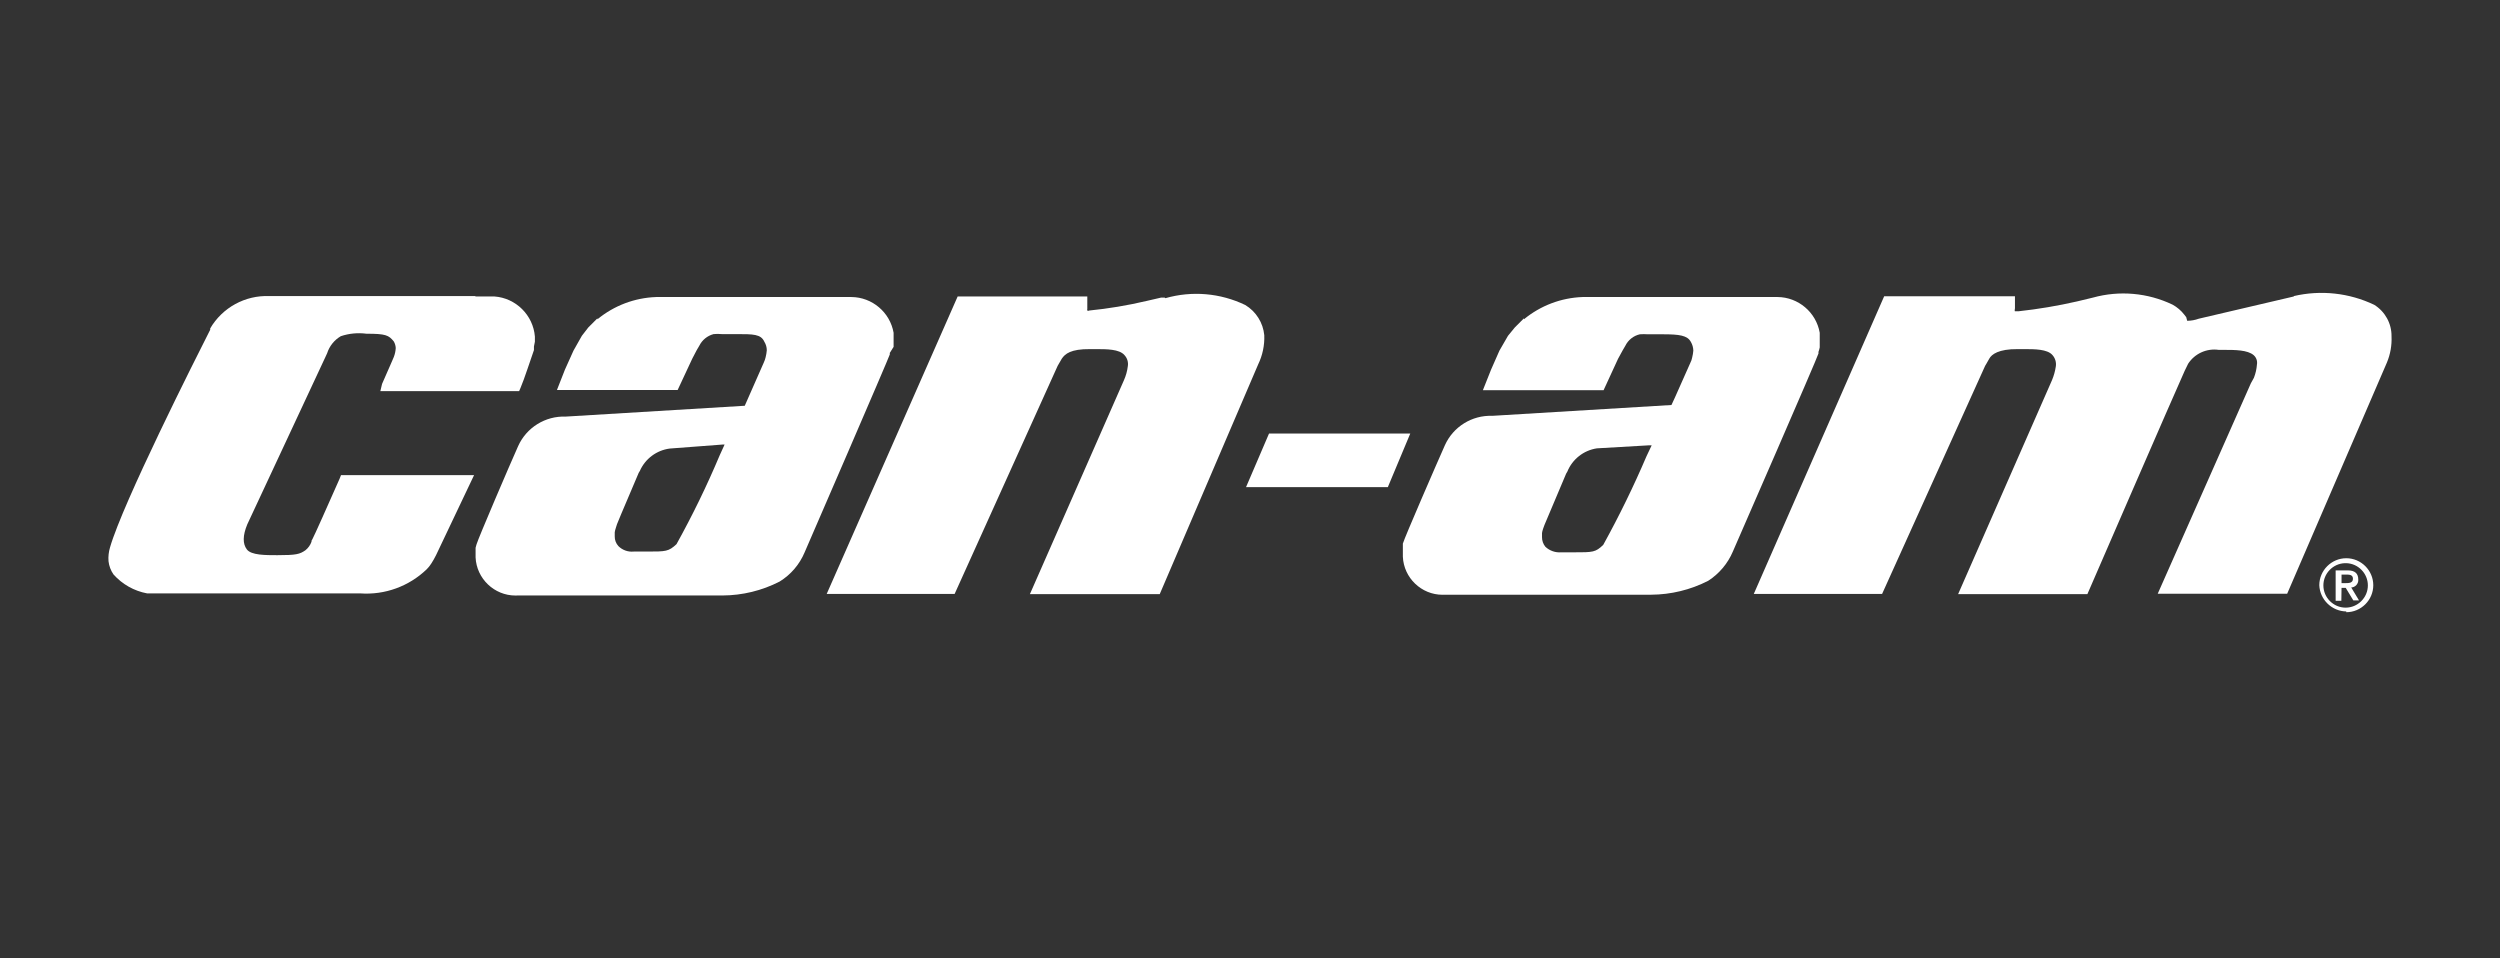 <?xml version="1.0" encoding="UTF-8" standalone="no"?><!DOCTYPE svg PUBLIC "-//W3C//DTD SVG 1.1//EN" "http://www.w3.org/Graphics/SVG/1.1/DTD/svg11.dtd"><svg width="100%" height="100%" viewBox="0 0 300 115" version="1.1" xmlns="http://www.w3.org/2000/svg" xmlns:xlink="http://www.w3.org/1999/xlink" xml:space="preserve" xmlns:serif="http://www.serif.com/" style="fill-rule:evenodd;clip-rule:evenodd;stroke-linejoin:round;stroke-miterlimit:2;"><rect x="0" y="0" width="300" height="115" fill="#333333" stroke="none"/><rect id="Artboard3" x="0" y="0" width="300" height="115" style="fill:none;"/><g id="Artboard31" serif:id="Artboard3"><g id="Can-Am_Logo"><path id="Tracé_1308" d="M57.047,35.53l-24.727,-0c-2.896,-0.118 -5.631,1.376 -7.095,3.878l0,0.159c-1.756,3.468 -10.493,20.782 -12.021,26.12c-0.163,0.538 -0.225,1.103 -0.182,1.665c0.066,0.565 0.269,1.105 0.592,1.574c1.055,1.188 2.476,1.991 4.038,2.281l25.571,-0c2.951,0.211 5.856,-0.843 7.985,-2.897c0.206,-0.208 0.39,-0.437 0.547,-0.685c0.209,-0.323 0.399,-0.658 0.57,-1.003l4.563,-9.604l-15.968,0l-0.16,0.411c-1.391,3.148 -3.034,6.843 -3.262,7.254l-0.114,0.205l-0,0.114c-0.142,0.404 -0.395,0.76 -0.73,1.027c-0.685,0.479 -1.118,0.593 -3.376,0.593c-1.46,-0 -3.126,-0 -3.65,-0.685c-0.525,-0.684 -0.502,-1.687 0.045,-3.011l9.307,-19.937l0.274,-0.593c0.275,-0.863 0.861,-1.595 1.643,-2.053c0.99,-0.333 2.044,-0.434 3.079,-0.296c2.281,-0 2.669,0.159 3.285,0.935c0.134,0.238 0.212,0.503 0.228,0.775c-0.018,0.368 -0.096,0.73 -0.228,1.073c-0.059,0.163 -0.128,0.323 -0.205,0.479c-0.078,0.155 -0.365,0.867 -1.209,2.76l-0.206,0.867l16.653,-0l0.159,-0.365c0.434,-0.981 1.346,-3.81 1.62,-4.562l0,-0.434l0.114,-0.57l-0,-0.616c-0.207,-2.573 -2.284,-4.631 -4.859,-4.813l-2.281,-0" style="fill:#fff;fill-rule:nonzero;"/><path id="Tracé_1309" d="M152.284,52.022l-2.76,6.433l17.017,0l2.692,-6.433l-16.949,0Z" style="fill:#fff;fill-rule:nonzero;"/><path id="Tracé_1310" d="M182.874,38.199l-1.095,1.095l-0.821,1.004l-1.027,1.779l-1.004,2.281l-0.98,2.463l14.485,0l1.733,-3.763l0.548,-1.004c-0,0 0.251,-0.433 0.319,-0.547c0.343,-0.707 0.99,-1.22 1.756,-1.392c0.319,-0.022 0.64,-0.022 0.958,-0l1.78,-0c2.007,-0 2.965,0.137 3.376,0.913c0.188,0.318 0.289,0.68 0.297,1.049c-0.024,0.277 -0.07,0.551 -0.137,0.821c-0.042,0.231 -0.119,0.454 -0.229,0.662c-0.109,0.207 -2.076,4.722 -2.258,5.041l-21.511,1.3c-2.432,-0.09 -4.687,1.313 -5.68,3.536c-0.992,2.222 -4.813,11.018 -5.041,11.793l-0,1.574c0.105,2.539 2.222,4.57 4.763,4.57c0.093,0 0.185,-0.002 0.278,-0.007l24.751,-0c2.379,-0.013 4.723,-0.583 6.843,-1.666c1.318,-0.846 2.352,-2.071 2.965,-3.513c0.411,-0.935 10.151,-23.267 10.265,-23.746c0.023,-0.059 0.023,-0.124 0,-0.183c0.067,-0.186 0.12,-0.376 0.16,-0.57l-0,-1.756c-0.428,-2.456 -2.572,-4.271 -5.064,-4.289l-23.382,0c-2.579,0.09 -5.057,1.028 -7.048,2.669m15.055,15.124l0.274,0l-0.616,1.3c-1.554,3.636 -3.29,7.191 -5.201,10.653c-0.936,0.89 -1.209,0.89 -3.536,0.89l-1.506,-0c-0.695,0.055 -1.382,-0.185 -1.893,-0.662c-0.271,-0.326 -0.416,-0.739 -0.41,-1.163c0.006,-0.424 -0,-0.274 -0,-0.479c-0,-0.205 0.273,-0.936 0.296,-0.981c0.023,-0.046 0.502,-1.164 2.601,-6.159l0.137,-0.229c0.604,-1.497 1.96,-2.567 3.558,-2.805l6.296,-0.365Z" style="fill:#fff;fill-rule:nonzero;"/><path id="Tracé_1311" d="M71.692,38.199l-1.095,1.095l-0.776,1.004l-1.004,1.779l-1.026,2.281l-0.958,2.441l14.485,0l1.757,-3.764l0.524,-1.004c0,0 0.251,-0.433 0.32,-0.547c0.343,-0.689 0.967,-1.196 1.711,-1.391c0.325,-0.033 0.654,-0.033 0.98,-0l1.757,-0c2.03,-0 2.943,-0 3.353,0.912c0.191,0.308 0.294,0.664 0.296,1.026c-0.023,0.277 -0.069,0.552 -0.136,0.821c-0.052,0.229 -0.129,0.45 -0.228,0.662l-2.281,5.178l-21.489,1.3c-2.439,-0.093 -4.702,1.31 -5.703,3.536c-1,2.227 -4.767,11.018 -4.995,11.794l-0.114,0.41l-0,1.163c0.118,2.542 2.241,4.57 4.785,4.57c0.086,-0 0.171,-0.003 0.256,-0.007l24.591,-0c2.38,-0.009 4.725,-0.58 6.843,-1.665c1.347,-0.826 2.401,-2.055 3.011,-3.513c0.411,-0.935 10.083,-23.268 10.22,-23.747l-0,-0.182l0.456,-0.73c-0.01,-0.167 -0.01,-0.335 -0,-0.502l-0,-1.186c-0.428,-2.456 -2.572,-4.271 -5.064,-4.289l-23.428,0c-2.578,0.09 -5.057,1.028 -7.048,2.669m15.01,15.033l0.25,-0l-0.593,1.3c-1.52,3.619 -3.247,7.17 -5.178,10.653c-0.958,0.889 -1.254,0.889 -3.581,0.889l-1.551,0c-0.684,0.07 -1.364,-0.174 -1.848,-0.661c-0.287,-0.319 -0.442,-0.735 -0.433,-1.164c0.008,-0.428 -0,-0.273 -0,-0.479c-0,-0.205 0.273,-0.935 0.273,-0.981c0,-0.045 0.479,-1.163 2.601,-6.159l0.137,-0.227c0.644,-1.467 2.015,-2.491 3.604,-2.692l6.319,-0.479Z" style="fill:#fff;fill-rule:nonzero;"/><path id="Tracé_1312" d="M139.761,35.713l-0.434,-0l-1.779,0.41c-2.254,0.53 -4.54,0.911 -6.844,1.141c-0.069,0.046 -0.159,0.046 -0.228,-0c-0.022,-0.059 -0.022,-0.124 0,-0.183l0,-1.505l-15.557,-0l-15.717,35.699l15.352,0l12.364,-27.373l0.502,-0.867c0.387,-0.57 1.072,-1.163 3.376,-1.141l0.707,0c1.3,0 2.805,0 3.421,0.708c0.348,0.364 0.501,0.873 0.411,1.368c-0.071,0.567 -0.225,1.12 -0.456,1.643l-11.292,25.685l15.58,0l11.817,-27.579c0.524,-1.086 0.774,-2.284 0.73,-3.49c-0.141,-1.502 -0.989,-2.85 -2.282,-3.627c-2.983,-1.439 -6.395,-1.732 -9.58,-0.821" style="fill:#fff;fill-rule:nonzero;"/><path id="Tracé_1313" d="M275.259,35.576l-11.406,2.669c-0.446,0.162 -0.916,0.247 -1.391,0.251l-0.114,-0.434l-0.228,-0.296c-0.384,-0.496 -0.865,-0.908 -1.415,-1.21c-2.978,-1.425 -6.375,-1.725 -9.557,-0.843l-1.894,0.456c-2.324,0.532 -4.678,0.928 -7.048,1.186l-0.411,0c-0.068,0 0,-0.365 0,-0.365l0,-1.437l-15.694,-0l-15.648,35.722l15.397,0l12.364,-27.373c-0,-0 0.228,-0.365 0.502,-0.867c0.273,-0.502 1.095,-1.163 3.421,-1.141l0.73,0c1.3,0 2.806,0 3.422,0.708c0.335,0.371 0.486,0.874 0.41,1.368c-0.083,0.565 -0.236,1.117 -0.456,1.643l-11.269,25.685l15.512,0c0,0 10.676,-24.613 11.679,-26.803l0.411,-0.844c0.793,-1.222 2.231,-1.874 3.672,-1.665l0.662,-0c1.255,-0 2.806,-0 3.536,0.639c0.315,0.279 0.462,0.703 0.387,1.117c-0.039,0.548 -0.163,1.086 -0.364,1.597l-0.365,0.661l-11.178,25.252l15.534,0l11.976,-27.761c0.41,-0.989 0.597,-2.056 0.548,-3.125c0.022,-1.538 -0.768,-2.978 -2.076,-3.787c-3.003,-1.434 -6.407,-1.804 -9.649,-1.049" style="fill:#fff;fill-rule:nonzero;"/><path id="Tracé_1314" d="M281.555,67.58c1.433,0.043 2.589,1.234 2.589,2.668c0,1.464 -1.205,2.669 -2.669,2.669c-1.464,-0 -2.669,-1.205 -2.669,-2.669c0,-1.434 1.156,-2.625 2.589,-2.668l0.16,-0m0,5.885c1.777,0 3.239,-1.462 3.239,-3.239c-0,-1.777 -1.462,-3.239 -3.239,-3.239c-1.777,-0 -3.239,1.462 -3.239,3.239c0.072,1.733 1.505,3.125 3.239,3.148" style="fill:#fff;fill-rule:nonzero;"/><path id="Tracé_1315" d="M280.985,68.949l0.502,-0c0.41,-0 0.866,-0 0.866,0.502c0,0.501 -0.456,0.524 -0.866,0.524l-0.502,0l-0,-1.026m-0,1.596l0.502,0l0.912,1.506l0.684,0l-0.935,-1.552c0.471,-0.022 0.847,-0.416 0.847,-0.888c-0,-0.023 -0.001,-0.046 -0.003,-0.07c0,-0.706 -0.388,-1.095 -1.255,-1.095l-1.46,0l0,3.65l0.685,0l0.023,-1.551Z" style="fill:#fff;fill-rule:nonzero;"/></g></g></svg>